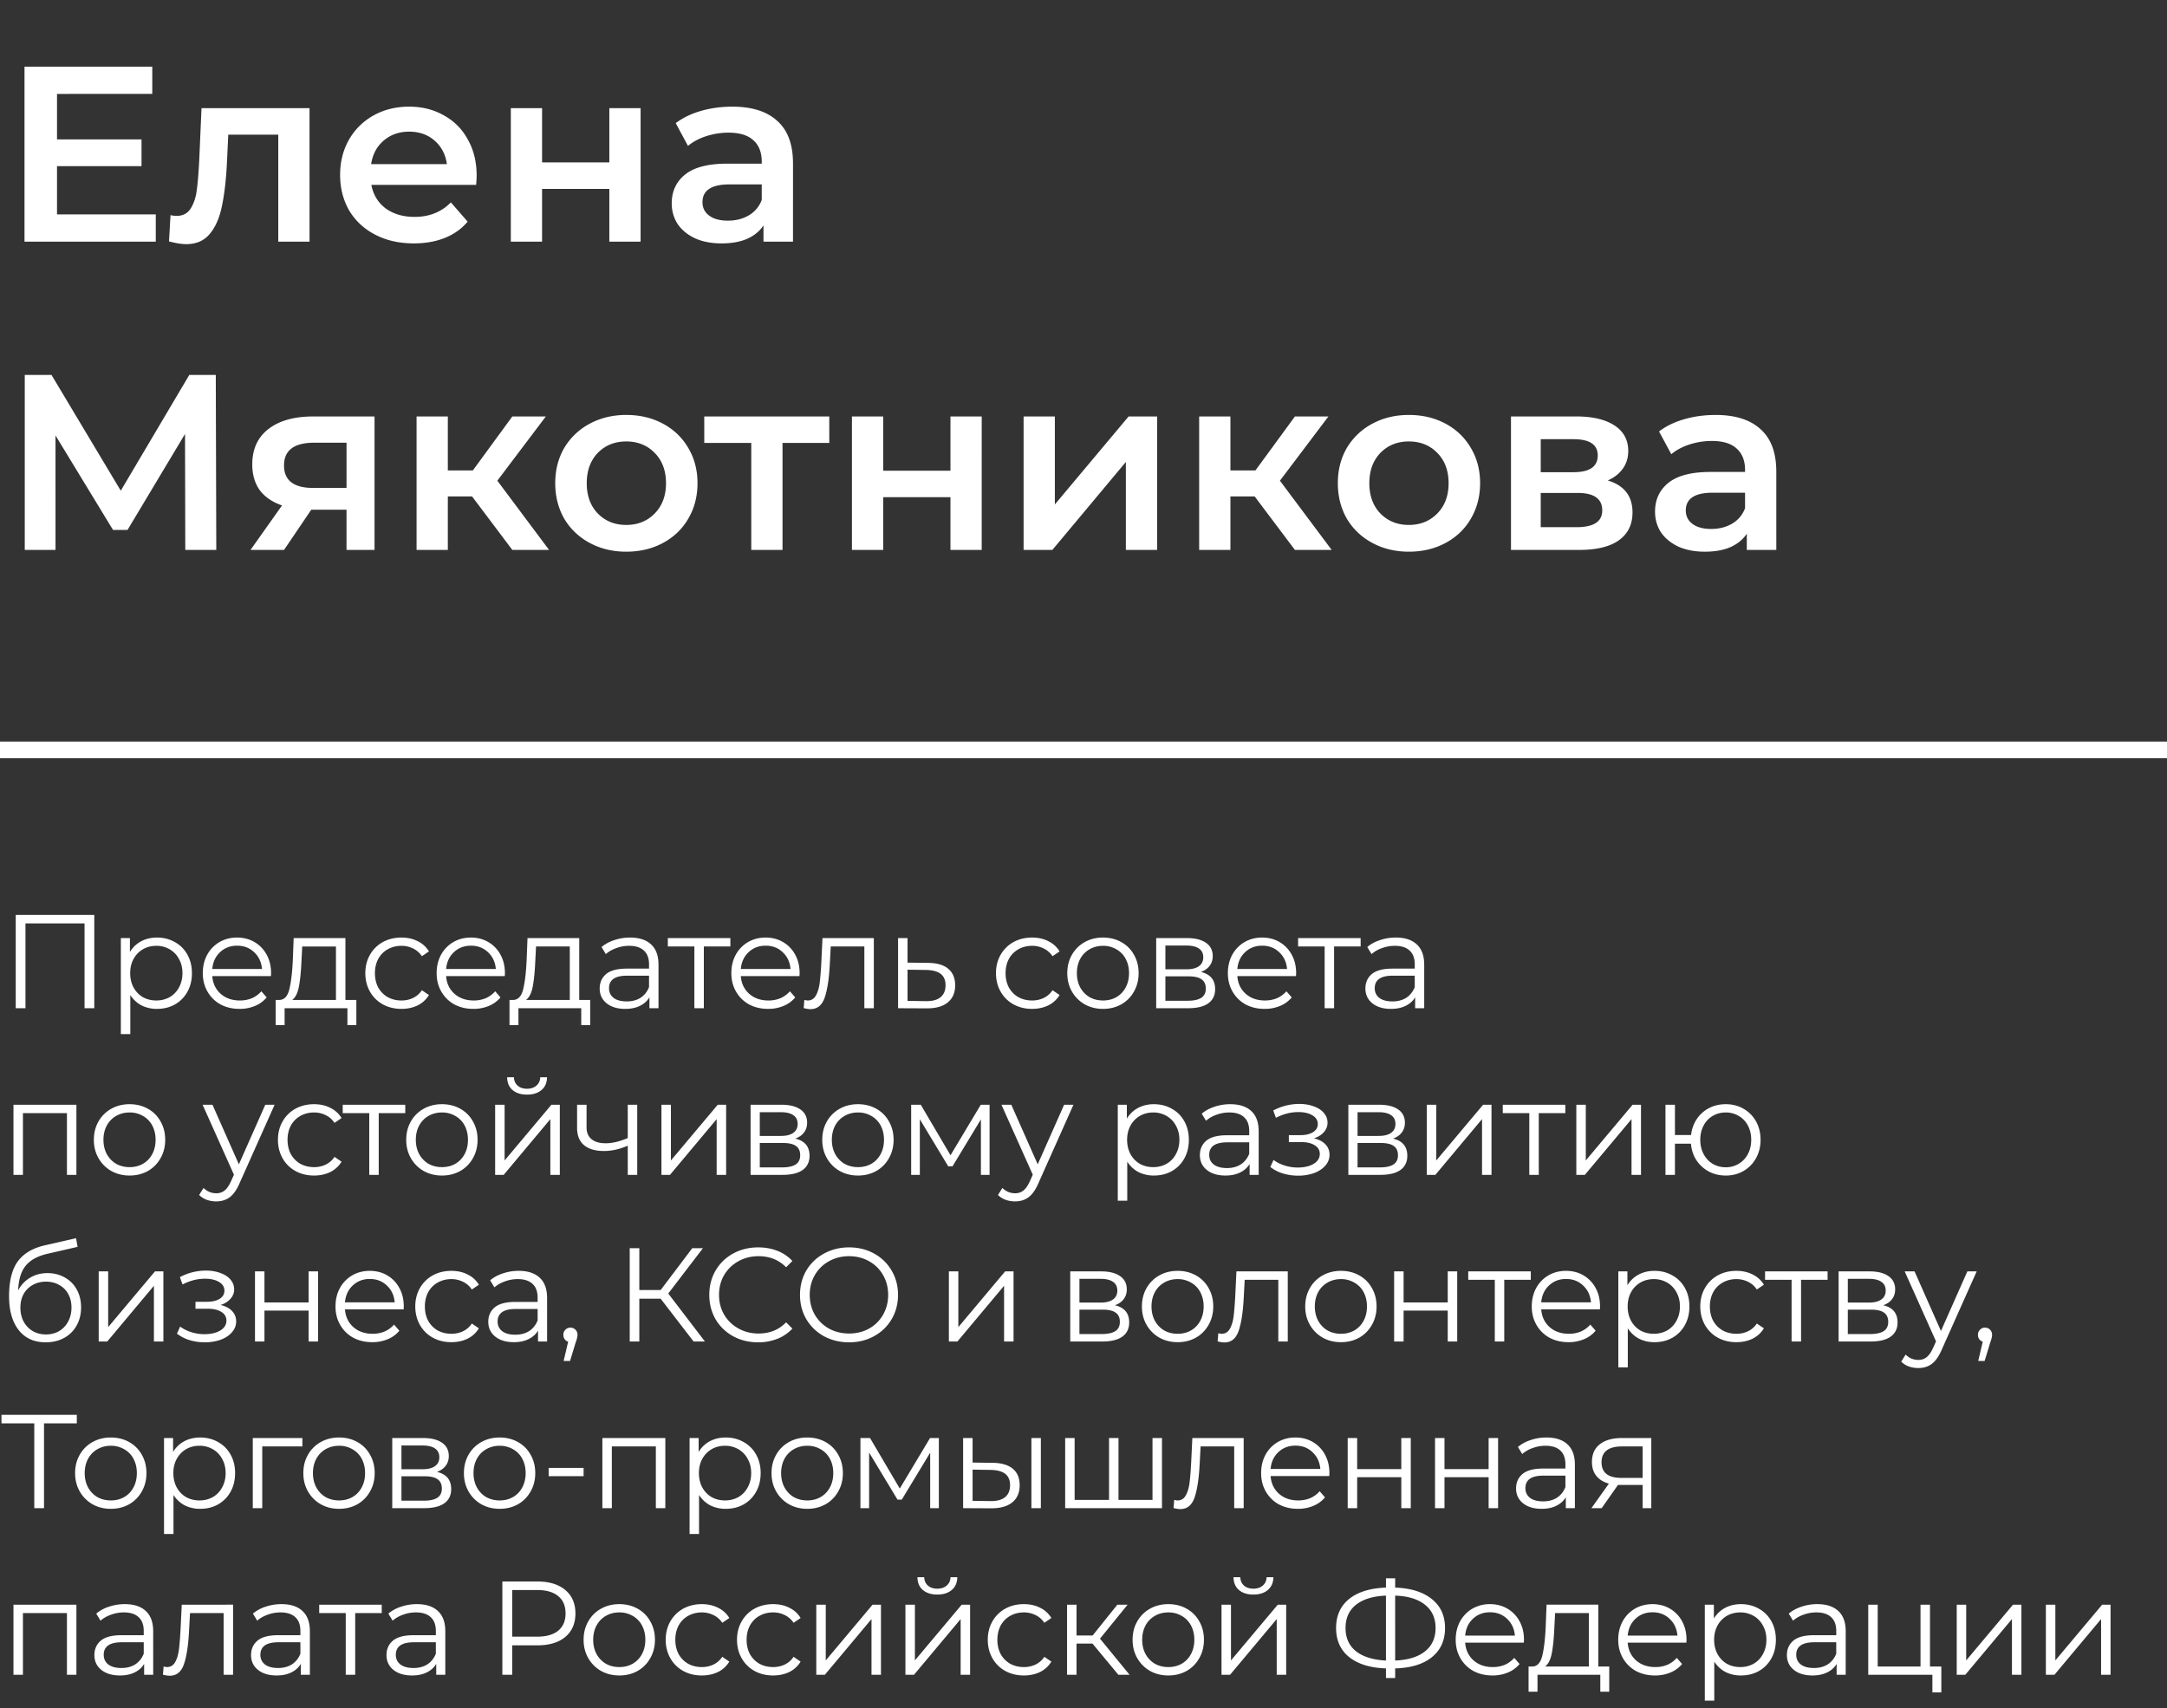 <?xml version="1.0" encoding="UTF-8"?> <svg xmlns="http://www.w3.org/2000/svg" width="260" height="205" fill="none"><rect width="100%" height="100%" fill="#333333" stroke="none"/><path fill="#fff" d="M18.69 25.73V29H2.94V8h15.33v3.27H6.84v5.46h10.14v3.21H6.84v5.79zm18.448-12.75V29h-3.75V16.16h-6l-.15 3.18q-.15 3.18-.6 5.34-.42 2.13-1.47 3.39-1.02 1.23-2.82 1.23-.84 0-2.07-.33l.18-3.15q.42.09.72.09 1.14 0 1.71-.9.57-.93.72-2.19.18-1.29.3-3.66l.27-6.18zm20.05 8.1q0 .39-.06 1.11h-12.57q.33 1.77 1.71 2.82 1.41 1.02 3.48 1.02 2.64 0 4.35-1.74l2.01 2.31q-1.08 1.29-2.73 1.95t-3.72.66q-2.64 0-4.65-1.05t-3.12-2.91q-1.08-1.89-1.08-4.26 0-2.34 1.05-4.2a7.63 7.63 0 0 1 2.97-2.94q1.89-1.05 4.26-1.05 2.34 0 4.17 1.05 1.86 1.02 2.88 2.91 1.05 1.86 1.05 4.32m-8.1-5.28q-1.8 0-3.06 1.08-1.23 1.05-1.5 2.82h9.09q-.24-1.74-1.47-2.82t-3.06-1.08m12.201-2.82h3.75v6.51h8.07v-6.51h3.75V29h-3.75v-6.33h-8.07V29h-3.75zm26.566-.18q3.54 0 5.4 1.71 1.89 1.68 1.89 5.1V29h-3.54v-1.95q-.69 1.05-1.98 1.62-1.26.54-3.06.54t-3.15-.6q-1.35-.63-2.1-1.71-.72-1.11-.72-2.49 0-2.16 1.59-3.45 1.62-1.32 5.07-1.32h4.14v-.24q0-1.68-1.02-2.58-.99-.9-2.97-.9-1.35 0-2.67.42-1.29.42-2.19 1.17l-1.47-2.73q1.26-.96 3.03-1.47t3.75-.51m-.51 13.68q1.41 0 2.49-.63 1.11-.66 1.56-1.86v-1.86h-3.87q-3.24 0-3.24 2.13 0 1.02.81 1.62t2.25.6M22.23 66l-.03-13.92-6.9 11.52h-1.74l-6.9-11.34V66H2.97V45h3.21l8.31 13.89L22.71 45h3.18l.06 21zm22.707-16.02V66h-3.36v-4.83h-4.23L34.077 66h-4.02l3.78-5.34q-1.74-.6-2.67-1.83-.9-1.26-.9-3.09 0-2.76 1.95-4.26t5.37-1.5zm-7.23 3.15q-3.63 0-3.63 2.73 0 2.7 3.51 2.7h3.99v-5.43zm18.934 6.45h-2.91V66h-3.75V49.98h3.75v6.48h3l4.74-6.48h4.02l-5.82 7.71L65.88 66h-4.41zm18.497 6.63q-2.43 0-4.38-1.05t-3.06-2.91q-1.08-1.89-1.08-4.26t1.08-4.23a7.8 7.8 0 0 1 3.06-2.91q1.95-1.05 4.38-1.05 2.46 0 4.41 1.05t3.03 2.91q1.11 1.86 1.11 4.23t-1.11 4.26q-1.08 1.86-3.03 2.91t-4.41 1.05m0-3.21q2.07 0 3.42-1.38t1.35-3.63-1.35-3.63-3.42-1.38-3.42 1.38q-1.32 1.38-1.32 3.63t1.32 3.63q1.35 1.38 3.42 1.38m24.36-9.84h-5.61V66h-3.75V53.16h-5.64v-3.18h15zm2.719-3.18h3.75v6.51h8.07v-6.51h3.75V66h-3.75v-6.33h-8.07V66h-3.75zm20.596 0h3.75v10.56l8.85-10.56h3.42V66h-3.75V55.44L126.263 66h-3.45zm27.724 9.6h-2.91V66h-3.75V49.98h3.75v6.48h3l4.74-6.48h4.02l-5.82 7.71 6.21 8.31h-4.41zm18.498 6.63q-2.43 0-4.38-1.05t-3.06-2.91q-1.08-1.89-1.08-4.26t1.08-4.23a7.8 7.8 0 0 1 3.06-2.91q1.95-1.05 4.38-1.05 2.46 0 4.41 1.05t3.03 2.91q1.11 1.86 1.11 4.23t-1.11 4.26q-1.08 1.86-3.03 2.91t-4.41 1.05m0-3.21q2.07 0 3.42-1.38t1.35-3.63-1.35-3.63-3.42-1.38-3.42 1.38q-1.32 1.38-1.32 3.63t1.32 3.63q1.35 1.38 3.42 1.38m23.865-5.34q2.97.9 2.97 3.84 0 2.16-1.62 3.33t-4.8 1.17h-8.16V49.98h7.83q2.94 0 4.59 1.08t1.65 3.06q0 1.23-.66 2.13-.63.9-1.8 1.41m-8.04-.99h3.93q2.91 0 2.91-2.01 0-1.95-2.91-1.95h-3.93zm4.29 6.6q3.09 0 3.09-2.01 0-1.05-.72-1.56-.72-.54-2.25-.54h-4.41v4.11zm16.684-13.47q3.54 0 5.4 1.71 1.89 1.68 1.89 5.1V66h-3.54v-1.95q-.69 1.05-1.98 1.62-1.26.54-3.06.54t-3.15-.6q-1.35-.63-2.1-1.71-.72-1.11-.72-2.49 0-2.16 1.59-3.45 1.62-1.32 5.07-1.32h4.14v-.24q0-1.68-1.02-2.58-.99-.9-2.97-.9-1.35 0-2.67.42-1.29.42-2.19 1.17l-1.47-2.73q1.26-.96 3.03-1.47t3.75-.51m-.51 13.68q1.41 0 2.49-.63 1.11-.66 1.56-1.86v-1.86h-3.87q-3.24 0-3.24 2.13 0 1.02.81 1.62t2.25.6"></path><path stroke="#fff" stroke-width="2" d="M0 90h260"></path><path fill="#fff" d="M11.312 109.8V121h-1.168v-10.176H3.056V121H1.888v-11.2zm7.523 2.72q1.185 0 2.144.544.96.528 1.504 1.504t.544 2.224q0 1.264-.544 2.24a3.9 3.9 0 0 1-1.504 1.52q-.944.528-2.144.528a4.1 4.1 0 0 1-1.856-.416 3.6 3.6 0 0 1-1.344-1.248v4.688H14.5v-11.52h1.088v1.664q.512-.832 1.344-1.28.848-.448 1.904-.448m-.08 7.552q.88 0 1.6-.4.72-.416 1.12-1.168.416-.752.416-1.712t-.416-1.696a2.9 2.9 0 0 0-1.12-1.168 3.14 3.14 0 0 0-1.6-.416q-.896 0-1.616.416-.704.416-1.12 1.168-.4.736-.4 1.696t.4 1.712q.416.752 1.12 1.168.72.4 1.616.4m13.753-2.928h-7.04q.096 1.312 1.008 2.128.912.8 2.304.8a3.7 3.7 0 0 0 1.44-.272 3.2 3.2 0 0 0 1.136-.832l.64.736a3.6 3.6 0 0 1-1.408 1.024 4.7 4.7 0 0 1-1.84.352q-1.296 0-2.304-.544A4.05 4.05 0 0 1 24.892 119q-.56-.976-.56-2.208t.528-2.208a3.96 3.96 0 0 1 1.472-1.52q.944-.544 2.112-.544t2.096.544a3.84 3.84 0 0 1 1.456 1.52q.528.96.528 2.208zm-4.064-3.648q-1.215 0-2.048.784-.816.768-.928 2.016h5.968q-.113-1.248-.944-2.016-.816-.784-2.048-.784m14.31 6.512v3.024h-1.071V121h-7.536v2.032h-1.072v-3.024h.48q.847-.048 1.152-1.248.303-1.2.416-3.36l.112-2.816h6.208v7.424zm-6.591-4.544q-.08 1.792-.304 2.96-.224 1.152-.8 1.584h5.248v-6.416h-4.048zm12.006 5.616q-1.249 0-2.24-.544a3.97 3.97 0 0 1-1.537-1.52q-.56-.992-.56-2.224t.56-2.208a3.97 3.97 0 0 1 1.536-1.52q.993-.544 2.24-.544 1.089 0 1.937.432.864.416 1.36 1.232l-.849.576a2.6 2.6 0 0 0-1.056-.928 3.1 3.1 0 0 0-1.392-.32q-.912 0-1.648.416-.72.4-1.136 1.152-.4.752-.4 1.712 0 .977.4 1.728.417.737 1.136 1.152.736.4 1.648.4.753 0 1.392-.304a2.6 2.6 0 0 0 1.056-.928l.849.576a3.27 3.27 0 0 1-1.36 1.248q-.864.416-1.936.416m12.395-3.936h-7.04q.095 1.312 1.008 2.128.912.8 2.304.8a3.7 3.7 0 0 0 1.44-.272 3.2 3.2 0 0 0 1.135-.832l.64.736a3.6 3.6 0 0 1-1.407 1.024 4.7 4.7 0 0 1-1.84.352q-1.297 0-2.305-.544A4.05 4.05 0 0 1 52.948 119q-.56-.976-.56-2.208t.529-2.208a3.96 3.96 0 0 1 1.472-1.52q.944-.544 2.111-.544 1.17 0 2.096.544a3.84 3.84 0 0 1 1.456 1.52q.528.96.529 2.208zm-4.065-3.648q-1.216 0-2.047.784-.816.768-.928 2.016h5.968q-.113-1.248-.944-2.016-.816-.784-2.049-.784m14.311 6.512v3.024h-1.072V121h-7.536v2.032H61.13v-3.024h.48q.849-.048 1.152-1.248.305-1.2.416-3.36l.112-2.816h6.208v7.424zm-6.592-4.544q-.08 1.792-.304 2.96-.224 1.152-.8 1.584h5.248v-6.416h-4.048zM75.6 112.52q1.649 0 2.528.832.88.816.88 2.432V121H77.92v-1.312q-.384.656-1.136 1.024-.735.368-1.76.368-1.408 0-2.24-.672t-.832-1.776q0-1.073.768-1.728.785-.656 2.48-.656h2.672v-.512q0-1.088-.608-1.648-.608-.576-1.776-.576-.8 0-1.536.272-.736.257-1.264.72l-.512-.848q.64-.544 1.536-.832a5.8 5.8 0 0 1 1.888-.304m-.4 7.664q.96 0 1.648-.432.688-.448 1.024-1.28v-1.376h-2.64q-2.16 0-2.16 1.504 0 .736.56 1.168.56.416 1.568.416m12.432-6.592h-3.184V121h-1.136v-7.408h-3.184v-1.008h7.504zm8.292 3.552h-7.04q.096 1.312 1.008 2.128.912.8 2.304.8a3.7 3.7 0 0 0 1.44-.272 3.2 3.2 0 0 0 1.136-.832l.64.736a3.6 3.6 0 0 1-1.408 1.024 4.7 4.7 0 0 1-1.84.352q-1.296 0-2.304-.544A4.05 4.05 0 0 1 88.308 119q-.56-.976-.56-2.208t.528-2.208a3.96 3.96 0 0 1 1.472-1.52q.945-.544 2.112-.544 1.169 0 2.096.544a3.84 3.84 0 0 1 1.456 1.52q.528.96.528 2.208zm-4.064-3.648q-1.215 0-2.048.784-.816.768-.928 2.016h5.968q-.113-1.248-.944-2.016-.816-.784-2.048-.784m12.983-.912V121h-1.136v-7.408h-4.032l-.112 2.08q-.128 2.624-.608 4.032t-1.712 1.408q-.336 0-.816-.128l.08-.976q.288.064.4.064.656 0 .992-.608t.448-1.504.192-2.368l.144-3.008zm6.525 2.976q1.584.016 2.4.704.832.688.832 1.984 0 1.344-.896 2.064-.88.72-2.56.704l-3.392-.016v-8.416h1.136v2.944zm-.288 4.592q1.169.016 1.76-.464.609-.496.608-1.44 0-.928-.592-1.376-.591-.448-1.776-.464l-2.192-.032v3.744zm12.755.928q-1.247 0-2.24-.544a4 4 0 0 1-1.536-1.52q-.56-.992-.56-2.224t.56-2.208a4 4 0 0 1 1.536-1.52q.993-.544 2.24-.544 1.089 0 1.936.432a3.16 3.16 0 0 1 1.36 1.232l-.848.576a2.6 2.6 0 0 0-1.056-.928 3.1 3.1 0 0 0-1.392-.32q-.912 0-1.648.416a2.9 2.9 0 0 0-1.136 1.152q-.4.752-.4 1.712 0 .977.4 1.728.417.737 1.136 1.152.736.4 1.648.4.753 0 1.392-.304a2.6 2.6 0 0 0 1.056-.928l.848.576q-.495.816-1.36 1.248-.864.416-1.936.416m8.507 0q-1.215 0-2.192-.544a4.1 4.1 0 0 1-1.536-1.536q-.56-.976-.56-2.208t.56-2.208a4 4 0 0 1 1.536-1.52q.977-.544 2.192-.544 1.217 0 2.192.544a3.85 3.85 0 0 1 1.52 1.52q.56.976.56 2.208t-.56 2.208a3.96 3.96 0 0 1-1.52 1.536q-.975.544-2.192.544m0-1.008q.897 0 1.6-.4.72-.416 1.12-1.168t.4-1.712-.4-1.712a2.8 2.8 0 0 0-1.12-1.152 3.1 3.1 0 0 0-1.6-.416q-.896 0-1.616.416a2.9 2.9 0 0 0-1.12 1.152q-.4.752-.4 1.712t.4 1.712q.417.752 1.12 1.168.72.4 1.616.4m11.74-3.424q1.712.4 1.712 2.064 0 1.104-.816 1.696t-2.432.592h-3.824v-8.416h3.712q1.44 0 2.256.56t.816 1.6q0 .688-.384 1.184-.368.48-1.04.72m-4.256-.32h2.528q.977 0 1.488-.368.528-.368.528-1.072 0-.703-.528-1.056-.511-.352-1.488-.352h-2.528zm2.672 3.776q1.089 0 1.632-.352.544-.353.544-1.104t-.496-1.104q-.495-.368-1.568-.368h-2.784v2.928zm12.999-2.96h-7.04q.096 1.312 1.008 2.128.912.8 2.304.8.783 0 1.44-.272a3.2 3.2 0 0 0 1.136-.832l.64.736a3.6 3.6 0 0 1-1.408 1.024 4.7 4.7 0 0 1-1.84.352q-1.296 0-2.304-.544a4.04 4.04 0 0 1-1.552-1.536q-.56-.976-.56-2.208t.528-2.208a3.95 3.95 0 0 1 1.472-1.52q.944-.544 2.112-.544 1.167 0 2.096.544a3.85 3.85 0 0 1 1.456 1.52q.528.96.528 2.208zm-4.064-3.648q-1.217 0-2.048.784-.817.768-.928 2.016h5.968q-.113-1.248-.944-2.016-.816-.784-2.048-.784m11.819.096h-3.184V121h-1.136v-7.408h-3.184v-1.008h7.504zm4.219-1.072q1.647 0 2.528.832.88.816.88 2.432V121h-1.088v-1.312q-.384.656-1.136 1.024-.737.368-1.76.368-1.409 0-2.24-.672t-.832-1.776q0-1.073.768-1.728.783-.656 2.48-.656h2.672v-.512q0-1.088-.608-1.648-.609-.576-1.776-.576-.801 0-1.536.272a3.8 3.8 0 0 0-1.264.72l-.512-.848q.639-.544 1.536-.832a5.8 5.8 0 0 1 1.888-.304m-.4 7.664q.96 0 1.648-.432.688-.448 1.024-1.28v-1.376h-2.64q-2.16 0-2.16 1.504 0 .736.56 1.168.56.416 1.568.416m-157.903 12.4V141H8.032v-7.408h-5.28V141H1.616v-8.416zm6.381 8.496q-1.215 0-2.192-.544A4.1 4.1 0 0 1 11.821 139q-.56-.976-.56-2.208t.56-2.208a3.97 3.97 0 0 1 1.536-1.52q.976-.544 2.192-.544t2.192.544 1.52 1.52q.56.976.56 2.208t-.56 2.208a3.97 3.97 0 0 1-1.52 1.536q-.975.544-2.192.544m0-1.008q.896 0 1.6-.4.72-.416 1.12-1.168t.4-1.712-.4-1.712a2.8 2.8 0 0 0-1.12-1.152 3.1 3.1 0 0 0-1.6-.416q-.896 0-1.616.416-.704.4-1.12 1.152-.4.752-.4 1.712t.4 1.712q.416.752 1.12 1.168.72.4 1.616.4m17.4-7.488-4.208 9.424q-.512 1.183-1.184 1.68t-1.616.496a3.3 3.3 0 0 1-1.136-.192 2.5 2.5 0 0 1-.912-.576l.528-.848q.639.64 1.536.64.576 0 .976-.32.416-.32.768-1.088l.368-.816-3.76-8.4h1.184l3.168 7.152 3.168-7.152zm4.735 8.496q-1.248 0-2.24-.544a3.97 3.97 0 0 1-1.536-1.52q-.56-.992-.56-2.224t.56-2.208a3.97 3.97 0 0 1 1.536-1.52q.992-.544 2.24-.544 1.088 0 1.936.432.864.416 1.36 1.232l-.848.576a2.6 2.6 0 0 0-1.056-.928 3.1 3.1 0 0 0-1.392-.32q-.912 0-1.648.416-.72.4-1.136 1.152-.4.752-.4 1.712 0 .977.4 1.728.416.737 1.136 1.152.736.4 1.648.4.753 0 1.392-.304a2.6 2.6 0 0 0 1.056-.928l.848.576a3.27 3.27 0 0 1-1.36 1.248q-.864.416-1.936.416m10.94-7.488H45.44V141h-1.136v-7.408H41.12v-1.008h7.504zm4.403 7.488q-1.215 0-2.192-.544A4.1 4.1 0 0 1 49.3 139q-.56-.976-.56-2.208t.56-2.208a3.97 3.97 0 0 1 1.536-1.52q.977-.544 2.192-.544 1.217 0 2.192.544.977.544 1.52 1.52.56.976.56 2.208T56.74 139a3.97 3.97 0 0 1-1.52 1.536q-.975.544-2.192.544m0-1.008q.897 0 1.6-.4.72-.416 1.12-1.168t.4-1.712-.4-1.712a2.8 2.8 0 0 0-1.12-1.152 3.1 3.1 0 0 0-1.6-.416q-.896 0-1.616.416-.703.4-1.12 1.152-.4.752-.4 1.712t.4 1.712q.417.752 1.12 1.168.72.4 1.616.4m6.38-7.488h1.136v6.688l5.616-6.688h1.008V141h-1.136v-6.688l-5.6 6.688h-1.024zm3.824-1.216q-1.088 0-1.728-.544t-.656-1.536h.816q.016.624.448 1.008.432.368 1.12.368t1.12-.368q.449-.384.464-1.008h.816q-.015.992-.672 1.536-.639.544-1.728.544m13.224 1.216V141h-1.136v-3.504q-1.455.64-2.864.64-1.52 0-2.368-.688-.849-.704-.848-2.096v-2.768h1.136v2.704q0 .943.608 1.44.608.48 1.68.48 1.185 0 2.656-.624v-4zm2.906 0h1.136v6.688l5.616-6.688h1.008V141h-1.136v-6.688l-5.6 6.688h-1.024zm16.056 4.064q1.712.4 1.712 2.064 0 1.104-.816 1.696T93.88 141h-3.824v-8.416h3.712q1.44 0 2.256.56t.816 1.6q0 .688-.384 1.184-.368.48-1.04.72m-4.256-.32h2.528q.975 0 1.488-.368.528-.368.528-1.072 0-.703-.528-1.056-.513-.352-1.488-.352H91.16zm2.672 3.776q1.087 0 1.632-.352.543-.353.544-1.104 0-.751-.496-1.104-.497-.368-1.568-.368H91.16v2.928zm9.11.976q-1.216 0-2.192-.544A4.1 4.1 0 0 1 99.215 139q-.56-.976-.56-2.208t.56-2.208a3.97 3.97 0 0 1 1.536-1.52q.976-.544 2.192-.544t2.192.544a3.86 3.86 0 0 1 1.52 1.52q.56.976.56 2.208t-.56 2.208a3.96 3.96 0 0 1-1.52 1.536q-.976.544-2.192.544m0-1.008q.896 0 1.6-.4.72-.416 1.12-1.168t.4-1.712-.4-1.712a2.8 2.8 0 0 0-1.12-1.152 3.1 3.1 0 0 0-1.6-.416q-.896 0-1.616.416a2.9 2.9 0 0 0-1.12 1.152q-.4.752-.4 1.712t.4 1.712q.416.752 1.12 1.168.72.4 1.616.4m15.788-7.488V141h-1.04v-6.656l-3.408 5.632h-.512l-3.408-5.648V141h-1.04v-8.416h1.152l3.568 6.064 3.632-6.064zm10.064 0-4.208 9.424q-.512 1.183-1.184 1.68t-1.616.496a3.3 3.3 0 0 1-1.136-.192 2.5 2.5 0 0 1-.912-.576l.528-.848q.64.64 1.536.64.576 0 .976-.32.417-.32.768-1.088l.368-.816-3.76-8.4h1.184l3.168 7.152 3.168-7.152zm9.654-.064q1.184 0 2.144.544.96.528 1.504 1.504t.544 2.224q0 1.264-.544 2.24a3.9 3.9 0 0 1-1.504 1.52q-.944.528-2.144.528a4.1 4.1 0 0 1-1.856-.416 3.6 3.6 0 0 1-1.344-1.248v4.688h-1.136v-11.52h1.088v1.664a3.5 3.5 0 0 1 1.344-1.28q.848-.448 1.904-.448m-.08 7.552q.88 0 1.6-.4.72-.416 1.12-1.168.416-.752.416-1.712t-.416-1.696a2.9 2.9 0 0 0-1.12-1.168 3.14 3.14 0 0 0-1.6-.416q-.896 0-1.616.416a3.03 3.03 0 0 0-1.12 1.168q-.4.736-.4 1.696t.4 1.712q.416.752 1.12 1.168.72.4 1.616.4m9.242-7.552q1.647 0 2.528.832.88.816.88 2.432V141h-1.088v-1.312q-.384.656-1.136 1.024-.737.368-1.76.368-1.409 0-2.24-.672t-.832-1.776q0-1.072.768-1.728.783-.656 2.48-.656h2.672v-.512q0-1.088-.608-1.648-.609-.576-1.776-.576-.801 0-1.536.272a3.8 3.8 0 0 0-1.264.72l-.512-.848q.639-.544 1.536-.832a5.8 5.8 0 0 1 1.888-.304m-.4 7.664q.96 0 1.648-.432.688-.448 1.024-1.28v-1.376h-2.64q-2.16 0-2.16 1.504 0 .736.56 1.168.56.416 1.568.416m10.436-3.568q.896.209 1.376.72.496.512.496 1.248t-.512 1.312q-.496.576-1.36.896a5.7 5.7 0 0 1-1.904.304 6.4 6.4 0 0 1-1.792-.256 4.7 4.7 0 0 1-1.536-.784l.384-.848q.576.432 1.344.672t1.552.24q1.168 0 1.904-.432.752-.449.752-1.2 0-.672-.608-1.04-.608-.384-1.664-.384h-1.44v-.832h1.376q.944 0 1.52-.352.576-.368.576-.976 0-.672-.656-1.056-.64-.384-1.68-.384-1.36 0-2.688.688l-.32-.88a6.67 6.67 0 0 1 3.12-.784q.96 0 1.728.288.784.272 1.216.784.448.512.448 1.184 0 .64-.448 1.136-.432.496-1.184.736m9.491.032q1.712.4 1.712 2.064 0 1.104-.816 1.696t-2.432.592h-3.824v-8.416h3.712q1.44 0 2.256.56t.816 1.6q0 .688-.384 1.184-.368.48-1.04.72m-4.256-.32h2.528q.976 0 1.488-.368.528-.368.528-1.072 0-.703-.528-1.056-.512-.352-1.488-.352h-2.528zm2.672 3.776q1.088 0 1.632-.352.544-.353.544-1.104t-.496-1.104q-.496-.368-1.568-.368h-2.784v2.928zm5.638-7.52h1.136v6.688l5.616-6.688h1.008V141h-1.136v-6.688l-5.6 6.688h-1.024zm16.616 1.008h-3.184V141h-1.136v-7.408h-3.184v-1.008h7.504zm1.322-1.008h1.136v6.688l5.616-6.688h1.008V141h-1.136v-6.688l-5.6 6.688h-1.024zm17.928-.064q1.184 0 2.128.544a3.9 3.9 0 0 1 1.504 1.52q.544.976.544 2.208T210.69 139a4 4 0 0 1-1.504 1.536q-.944.544-2.128.544-1.12 0-2.032-.48a4.14 4.14 0 0 1-1.488-1.36q-.56-.864-.656-1.984h-1.92V141h-1.136v-8.416h1.136v3.632h1.936a4.3 4.3 0 0 1 .688-1.92 3.96 3.96 0 0 1 1.472-1.312q.896-.464 2-.464m0 7.568a2.94 2.94 0 0 0 2.656-1.584q.4-.752.4-1.712t-.4-1.712a2.8 2.8 0 0 0-1.104-1.152 2.94 2.94 0 0 0-1.552-.416q-.864 0-1.568.416a2.84 2.84 0 0 0-1.088 1.152q-.4.752-.4 1.712t.4 1.712 1.088 1.168q.704.416 1.568.416M5.696 152.792q1.168 0 2.08.528a3.57 3.57 0 0 1 1.44 1.456q.512.928.512 2.128 0 1.232-.544 2.192a3.73 3.73 0 0 1-1.488 1.472q-.96.528-2.208.528-2.096 0-3.248-1.472t-1.152-4.064q0-2.704 1.024-4.144 1.04-1.44 3.232-1.952l3.776-.864.192 1.04-3.552.816q-1.807.4-2.656 1.424-.848 1.008-.928 2.992a3.77 3.77 0 0 1 1.424-1.52q.912-.56 2.096-.56m-.176 7.36q.88 0 1.568-.4.704-.416 1.088-1.152.4-.736.4-1.664 0-.929-.384-1.632a2.67 2.67 0 0 0-1.088-1.088q-.688-.4-1.584-.4-.895 0-1.6.4a2.8 2.8 0 0 0-1.088 1.088q-.384.703-.384 1.632t.384 1.664q.4.737 1.104 1.152.704.4 1.584.4m6.323-7.568h1.136v6.688l5.616-6.688h1.008V161h-1.136v-6.688l-5.6 6.688h-1.024zm14.62 4.032q.896.209 1.376.72.495.512.496 1.248 0 .736-.512 1.312-.496.576-1.36.896a5.7 5.7 0 0 1-1.904.304 6.4 6.4 0 0 1-1.792-.256 4.8 4.8 0 0 1-1.536-.784l.384-.848q.576.432 1.344.672t1.552.24q1.167 0 1.904-.432.752-.449.752-1.2 0-.672-.608-1.04-.609-.384-1.664-.384h-1.44v-.832h1.376q.944 0 1.52-.352.576-.368.576-.976 0-.672-.656-1.056-.64-.384-1.68-.384-1.36 0-2.688.688l-.32-.88a6.66 6.66 0 0 1 3.12-.784q.96 0 1.728.288.784.272 1.216.784.447.512.448 1.184 0 .64-.448 1.136-.432.496-1.184.736m4.13-4.032h1.137v3.728h5.296v-3.728h1.135V161h-1.136v-3.712H31.73V161h-1.137zm17.837 4.56h-7.04q.096 1.312 1.008 2.128.912.8 2.304.8a3.7 3.7 0 0 0 1.44-.272 3.2 3.2 0 0 0 1.136-.832l.64.736a3.6 3.6 0 0 1-1.408 1.024 4.7 4.7 0 0 1-1.84.352q-1.296 0-2.304-.544A4.05 4.05 0 0 1 40.814 159q-.56-.976-.56-2.208t.528-2.208a3.96 3.96 0 0 1 1.472-1.52q.945-.544 2.112-.544 1.169 0 2.096.544a3.84 3.84 0 0 1 1.456 1.52q.528.96.528 2.208zm-4.064-3.648q-1.215 0-2.048.784-.816.768-.928 2.016h5.968q-.111-1.248-.944-2.016-.816-.784-2.048-.784m9.795 7.584q-1.248 0-2.24-.544a3.97 3.97 0 0 1-1.536-1.52q-.56-.992-.56-2.224t.56-2.208a3.97 3.97 0 0 1 1.536-1.52q.992-.544 2.24-.544 1.087 0 1.936.432.864.416 1.36 1.232l-.848.576a2.6 2.6 0 0 0-1.056-.928 3.1 3.1 0 0 0-1.392-.32q-.912 0-1.648.416-.72.4-1.136 1.152-.4.752-.4 1.712 0 .977.4 1.728.416.737 1.136 1.152.736.4 1.648.4.752 0 1.392-.304a2.6 2.6 0 0 0 1.056-.928l.848.576a3.27 3.27 0 0 1-1.36 1.248q-.864.416-1.936.416m8.072-8.56q1.647 0 2.528.832.88.816.88 2.432V161h-1.088v-1.312q-.384.656-1.136 1.024-.737.368-1.76.368-1.409 0-2.24-.672t-.832-1.776q0-1.072.768-1.728.783-.656 2.48-.656h2.672v-.512q0-1.088-.608-1.648-.609-.576-1.776-.576-.801 0-1.536.272-.736.257-1.264.72l-.512-.848q.639-.544 1.536-.832a5.8 5.8 0 0 1 1.888-.304m-.4 7.664q.96 0 1.648-.432.688-.448 1.024-1.28v-1.376h-2.64q-2.16 0-2.16 1.504 0 .736.56 1.168.56.416 1.568.416m6.608-.848q.368 0 .608.256.24.24.24.608 0 .192-.064.416-.048.224-.16.512l-.672 2.208h-.768l.544-2.32a.8.8 0 0 1-.416-.288.9.9 0 0 1-.16-.528q0-.368.24-.608a.8.8 0 0 1 .608-.256m10.826-3.472h-2.56V161h-1.152v-11.2h1.152v5.024h2.56l3.792-5.024h1.28l-4.16 5.44 4.4 5.76h-1.36zm11.692 5.232q-1.664 0-3.008-.736a5.5 5.5 0 0 1-2.096-2.032q-.752-1.312-.752-2.928t.752-2.912a5.4 5.4 0 0 1 2.112-2.048q1.344-.736 3.008-.736 1.248 0 2.304.416a4.8 4.8 0 0 1 1.792 1.216l-.752.752q-1.313-1.328-3.312-1.328-1.327 0-2.416.608a4.5 4.5 0 0 0-1.712 1.664q-.608 1.056-.608 2.368t.608 2.368a4.5 4.5 0 0 0 1.712 1.664q1.087.608 2.416.608 2.016 0 3.312-1.344l.752.752a4.9 4.9 0 0 1-1.808 1.232 6.2 6.2 0 0 1-2.304.416m10.915 0q-1.665 0-3.024-.736a5.56 5.56 0 0 1-2.112-2.048q-.752-1.296-.752-2.912t.752-2.912a5.45 5.45 0 0 1 2.112-2.032q1.359-.752 3.024-.752 1.663 0 2.992.736a5.4 5.4 0 0 1 2.112 2.048q.768 1.296.768 2.912t-.768 2.928a5.45 5.45 0 0 1-2.112 2.032q-1.329.736-2.992.736m0-1.056q1.328 0 2.4-.592a4.4 4.4 0 0 0 1.68-1.664 4.75 4.75 0 0 0 .608-2.384q0-1.312-.608-2.368a4.3 4.3 0 0 0-1.68-1.664q-1.072-.608-2.4-.608-1.329 0-2.416.608a4.4 4.4 0 0 0-1.696 1.664q-.609 1.056-.608 2.368 0 1.312.608 2.384a4.53 4.53 0 0 0 1.696 1.664q1.087.592 2.416.592m11.973-7.456h1.136v6.688l5.616-6.688h1.008V161h-1.136v-6.688l-5.6 6.688h-1.024zm19.923 4.064q1.712.4 1.712 2.064 0 1.104-.816 1.696t-2.432.592h-3.824v-8.416h3.712q1.44 0 2.256.56t.816 1.6q0 .688-.384 1.184-.368.48-1.04.72m-4.256-.32h2.528q.975 0 1.488-.368.528-.368.528-1.072 0-.703-.528-1.056-.513-.352-1.488-.352h-2.528zm2.672 3.776q1.088 0 1.632-.352.543-.353.544-1.104 0-.751-.496-1.104-.497-.368-1.568-.368h-2.784v2.928zm9.11.976q-1.216 0-2.192-.544a4.1 4.1 0 0 1-1.536-1.536q-.56-.976-.56-2.208t.56-2.208a3.96 3.96 0 0 1 1.536-1.52q.976-.544 2.192-.544t2.192.544a3.86 3.86 0 0 1 1.52 1.52q.56.976.56 2.208t-.56 2.208a3.96 3.96 0 0 1-1.52 1.536q-.976.544-2.192.544m0-1.008q.896 0 1.6-.4.72-.416 1.12-1.168t.4-1.712-.4-1.712a2.8 2.8 0 0 0-1.12-1.152 3.1 3.1 0 0 0-1.6-.416q-.896 0-1.616.416a2.9 2.9 0 0 0-1.12 1.152q-.4.752-.4 1.712t.4 1.712q.416.752 1.12 1.168.72.4 1.616.4m13.213-7.488V161h-1.136v-7.408h-4.032l-.112 2.08q-.128 2.624-.608 4.032t-1.712 1.408q-.336 0-.816-.128l.08-.976q.288.064.4.064.656 0 .992-.608t.448-1.504.192-2.368l.144-3.008zm6.382 8.496q-1.217 0-2.192-.544a4.1 4.1 0 0 1-1.536-1.536q-.56-.976-.56-2.208t.56-2.208a3.96 3.96 0 0 1 1.536-1.52q.975-.544 2.192-.544 1.215 0 2.192.544.975.544 1.52 1.52.56.976.56 2.208t-.56 2.208a3.97 3.97 0 0 1-1.52 1.536q-.977.544-2.192.544m0-1.008q.895 0 1.6-.4.72-.416 1.12-1.168t.4-1.712-.4-1.712a2.8 2.8 0 0 0-1.12-1.152 3.1 3.1 0 0 0-1.6-.416q-.897 0-1.616.416a2.9 2.9 0 0 0-1.12 1.152q-.4.752-.4 1.712t.4 1.712q.415.752 1.12 1.168.72.4 1.616.4m6.379-7.488h1.136v3.728h5.296v-3.728h1.136V161h-1.136v-3.712h-5.296V161h-1.136zm16.397 1.008h-3.184V161h-1.136v-7.408h-3.184v-1.008h7.504zm8.292 3.552h-7.04q.096 1.312 1.008 2.128.912.8 2.304.8.784 0 1.44-.272a3.2 3.2 0 0 0 1.136-.832l.64.736a3.6 3.6 0 0 1-1.408 1.024 4.7 4.7 0 0 1-1.84.352q-1.296 0-2.304-.544a4.05 4.05 0 0 1-1.552-1.536q-.56-.976-.56-2.208t.528-2.208a3.96 3.96 0 0 1 1.472-1.52q.943-.544 2.112-.544 1.168 0 2.096.544a3.84 3.84 0 0 1 1.456 1.52q.528.96.528 2.208zm-4.064-3.648q-1.216 0-2.048.784-.816.768-.928 2.016h5.968q-.112-1.248-.944-2.016-.816-.784-2.048-.784m10.611-.976q1.184 0 2.144.544.96.528 1.504 1.504t.544 2.224q0 1.264-.544 2.24a3.9 3.9 0 0 1-1.504 1.52q-.944.528-2.144.528a4.1 4.1 0 0 1-1.856-.416 3.6 3.6 0 0 1-1.344-1.248v4.688h-1.136v-11.52h1.088v1.664a3.5 3.5 0 0 1 1.344-1.28q.848-.448 1.904-.448m-.08 7.552q.88 0 1.6-.4.72-.416 1.12-1.168.416-.752.416-1.712t-.416-1.696a2.9 2.9 0 0 0-1.12-1.168 3.15 3.15 0 0 0-1.6-.416q-.897 0-1.616.416a3 3 0 0 0-1.12 1.168q-.4.736-.4 1.696t.4 1.712q.415.752 1.12 1.168.72.4 1.616.4m9.912 1.008q-1.247 0-2.24-.544a4 4 0 0 1-1.536-1.52q-.56-.992-.56-2.224t.56-2.208a4 4 0 0 1 1.536-1.52q.993-.544 2.24-.544 1.089 0 1.936.432a3.16 3.16 0 0 1 1.36 1.232l-.848.576a2.6 2.6 0 0 0-1.056-.928 3.1 3.1 0 0 0-1.392-.32q-.912 0-1.648.416a2.9 2.9 0 0 0-1.136 1.152q-.4.752-.4 1.712 0 .977.4 1.728.417.737 1.136 1.152.736.4 1.648.4.753 0 1.392-.304a2.6 2.6 0 0 0 1.056-.928l.848.576q-.496.816-1.36 1.248-.864.416-1.936.416m10.94-7.488h-3.184V161h-1.136v-7.408h-3.184v-1.008h7.504zm6.682 3.056q1.712.4 1.712 2.064 0 1.104-.816 1.696t-2.432.592H220.6v-8.416h3.712q1.44 0 2.256.56t.816 1.6q0 .688-.384 1.184-.368.48-1.04.72m-4.256-.32h2.528q.976 0 1.488-.368.528-.368.528-1.072 0-.703-.528-1.056-.512-.352-1.488-.352h-2.528zm2.672 3.776q1.089 0 1.632-.352.544-.353.544-1.104t-.496-1.104q-.495-.368-1.568-.368h-2.784v2.928zm12.791-7.52-4.208 9.424q-.512 1.183-1.184 1.68t-1.616.496q-.608 0-1.136-.192a2.5 2.5 0 0 1-.912-.576l.528-.848q.639.64 1.536.64.576 0 .976-.32.416-.32.768-1.088l.368-.816-3.76-8.4h1.184l3.168 7.152 3.168-7.152zm.999 6.752q.368 0 .608.256.24.24.24.608 0 .192-.064.416-.049.224-.16.512l-.672 2.208h-.768l.544-2.32a.8.8 0 0 1-.416-.288.88.88 0 0 1-.16-.528q0-.368.24-.608a.8.8 0 0 1 .608-.256M9.216 170.824H5.28V181H4.112v-10.176H.176V169.8h9.04zm4.083 10.256q-1.215 0-2.192-.544A4.1 4.1 0 0 1 9.571 179q-.56-.977-.56-2.208t.56-2.208a3.97 3.97 0 0 1 1.536-1.52q.976-.544 2.192-.544t2.192.544 1.52 1.52q.56.976.56 2.208 0 1.231-.56 2.208a3.97 3.97 0 0 1-1.52 1.536q-.975.544-2.192.544m0-1.008q.896 0 1.6-.4.72-.416 1.12-1.168t.4-1.712-.4-1.712a2.8 2.8 0 0 0-1.12-1.152 3.1 3.1 0 0 0-1.6-.416q-.896 0-1.616.416-.704.4-1.12 1.152-.4.752-.4 1.712t.4 1.712q.416.752 1.12 1.168.72.4 1.616.4m10.716-7.552q1.184 0 2.144.544.96.528 1.504 1.504t.544 2.224q0 1.264-.544 2.24a3.9 3.9 0 0 1-1.504 1.52q-.945.528-2.144.528a4.1 4.1 0 0 1-1.856-.416 3.6 3.6 0 0 1-1.344-1.248v4.688H19.68v-11.52h1.088v1.664q.512-.832 1.344-1.28.849-.448 1.904-.448m-.08 7.552q.88 0 1.6-.4.72-.416 1.12-1.168.416-.752.416-1.712t-.416-1.696a2.9 2.9 0 0 0-1.12-1.168 3.14 3.14 0 0 0-1.6-.416q-.896 0-1.616.416-.704.416-1.12 1.168-.4.736-.4 1.696t.4 1.712q.415.752 1.12 1.168.72.4 1.616.4m12.345-6.48h-4.816V181h-1.136v-8.416h5.952zm4.403 7.488q-1.215 0-2.192-.544A4.1 4.1 0 0 1 36.955 179q-.56-.977-.56-2.208t.56-2.208a3.97 3.97 0 0 1 1.536-1.52q.975-.544 2.192-.544 1.215 0 2.192.544.975.544 1.52 1.52.56.976.56 2.208 0 1.231-.56 2.208a3.96 3.96 0 0 1-1.52 1.536q-.975.544-2.192.544m0-1.008q.895 0 1.6-.4.72-.416 1.12-1.168t.4-1.712-.4-1.712a2.8 2.8 0 0 0-1.12-1.152 3.1 3.1 0 0 0-1.6-.416q-.896 0-1.616.416-.705.4-1.12 1.152-.4.752-.4 1.712t.4 1.712q.415.752 1.12 1.168.72.4 1.616.4m11.74-3.424q1.712.4 1.712 2.064 0 1.104-.816 1.696t-2.432.592h-3.824v-8.416h3.712q1.44 0 2.256.56t.816 1.6q0 .688-.384 1.184-.368.48-1.04.72m-4.256-.32h2.528q.976 0 1.488-.368.528-.368.528-1.072 0-.703-.528-1.056-.512-.352-1.488-.352h-2.528zm2.672 3.776q1.088 0 1.632-.352.544-.353.544-1.104t-.496-1.104q-.495-.368-1.568-.368h-2.784v2.928zm9.11.976q-1.215 0-2.192-.544A4.1 4.1 0 0 1 56.221 179q-.56-.977-.56-2.208t.56-2.208a3.97 3.97 0 0 1 1.536-1.52q.976-.544 2.192-.544t2.192.544 1.52 1.52q.56.976.56 2.208 0 1.231-.56 2.208a3.97 3.97 0 0 1-1.52 1.536q-.975.544-2.192.544m0-1.008q.896 0 1.6-.4.72-.416 1.12-1.168t.4-1.712-.4-1.712a2.8 2.8 0 0 0-1.12-1.152 3.1 3.1 0 0 0-1.6-.416q-.896 0-1.616.416-.704.4-1.12 1.152-.4.752-.4 1.712t.4 1.712q.416.752 1.12 1.168.72.4 1.616.4m5.88-3.904h4.192v.992H65.83zm13.998-3.584V181H78.69v-7.408h-5.28V181h-1.136v-8.416zm7.245-.064q1.185 0 2.144.544.96.528 1.504 1.504t.544 2.224q0 1.264-.544 2.24a3.9 3.9 0 0 1-1.504 1.52q-.945.528-2.144.528a4.1 4.1 0 0 1-1.856-.416 3.6 3.6 0 0 1-1.344-1.248v4.688h-1.136v-11.52h1.088v1.664q.512-.832 1.344-1.28.848-.448 1.904-.448m-.08 7.552q.88 0 1.6-.4.72-.416 1.12-1.168.416-.752.416-1.712t-.416-1.696a2.9 2.9 0 0 0-1.12-1.168 3.14 3.14 0 0 0-1.6-.416q-.896 0-1.616.416-.705.416-1.12 1.168-.4.736-.4 1.696t.4 1.712q.415.752 1.12 1.168.72.4 1.616.4m9.865 1.008q-1.216 0-2.192-.544A4.1 4.1 0 0 1 93.129 179q-.56-.977-.56-2.208t.56-2.208a3.97 3.97 0 0 1 1.536-1.52q.975-.544 2.192-.544 1.215 0 2.192.544.975.544 1.52 1.52.56.976.56 2.208 0 1.231-.56 2.208a3.97 3.97 0 0 1-1.52 1.536q-.976.544-2.192.544m0-1.008q.895 0 1.6-.4.72-.416 1.12-1.168t.4-1.712-.4-1.712a2.8 2.8 0 0 0-1.12-1.152 3.1 3.1 0 0 0-1.6-.416q-.896 0-1.616.416-.705.4-1.12 1.152-.4.752-.4 1.712t.4 1.712q.415.752 1.12 1.168.72.4 1.616.4m15.788-7.488V181h-1.04v-6.656l-3.408 5.632h-.512l-3.408-5.648V181h-1.04v-8.416h1.152l3.568 6.064 3.632-6.064zm6.448 2.976q1.584.016 2.416.704t.832 1.984q0 1.344-.896 2.064-.895.72-2.56.704l-3.328-.016v-8.416h1.136v2.944zm4.656-2.976h1.136V181h-1.136zm-4.928 7.568q1.169.016 1.76-.464.608-.496.608-1.44 0-.928-.592-1.376-.591-.448-1.776-.464l-2.128-.032v3.744zm20.595-7.568V181H127.8v-8.416h1.136v7.424h4.128v-7.424h1.136v7.424h4.08v-7.424zm9.803 0V181h-1.136v-7.408h-4.032l-.112 2.08q-.128 2.623-.608 4.032t-1.712 1.408q-.336 0-.816-.128l.08-.976q.288.064.4.064.656 0 .992-.608t.448-1.504q.113-.896.192-2.368l.144-3.008zm10.269 4.56h-7.04q.096 1.312 1.008 2.128.912.8 2.304.8.784 0 1.44-.272a3.2 3.2 0 0 0 1.136-.832l.64.736a3.6 3.6 0 0 1-1.408 1.024 4.7 4.7 0 0 1-1.84.352q-1.296 0-2.304-.544a4.05 4.05 0 0 1-1.552-1.536q-.56-.977-.56-2.208t.528-2.208a3.96 3.96 0 0 1 1.472-1.52 4.15 4.15 0 0 1 2.112-.544q1.169 0 2.096.544a3.84 3.84 0 0 1 1.456 1.52q.528.96.528 2.208zm-4.064-3.648q-1.215 0-2.048.784-.816.768-.928 2.016h5.968q-.111-1.248-.944-2.016-.815-.784-2.048-.784m6.275-.912h1.136v3.728h5.296v-3.728h1.136V181h-1.136v-3.712h-5.296V181h-1.136zm10.477 0h1.136v3.728h5.296v-3.728h1.136V181h-1.136v-3.712h-5.296V181h-1.136zm13.373-.064q1.648 0 2.528.832.88.816.88 2.432V181h-1.088v-1.312q-.384.656-1.136 1.024-.736.368-1.76.368-1.408 0-2.24-.672t-.832-1.776q0-1.072.768-1.728.784-.656 2.48-.656h2.672v-.512q0-1.088-.608-1.648-.608-.576-1.776-.576-.8 0-1.536.272a3.8 3.8 0 0 0-1.264.72l-.512-.848q.64-.544 1.536-.832a5.8 5.8 0 0 1 1.888-.304m-.4 7.664q.96 0 1.648-.432.688-.448 1.024-1.28v-1.376h-2.64q-2.16 0-2.16 1.504 0 .736.56 1.168.56.416 1.568.416m12.976-7.6V181h-1.04v-2.784h-2.96L192.173 181h-1.232l2.096-2.944q-.976-.272-1.504-.928t-.528-1.664q0-1.408.96-2.144t2.624-.736zm-5.968 2.912q0 1.872 2.384 1.872h2.544v-3.776h-2.464q-2.464 0-2.464 1.904M9.168 192.584V201H8.032v-7.408h-5.28V201H1.616v-8.416zm5.805-.064q1.649 0 2.528.832.88.816.88 2.432V201h-1.088v-1.312q-.384.656-1.136 1.024-.735.368-1.76.368-1.407 0-2.24-.672-.832-.672-.832-1.776 0-1.072.768-1.728.785-.656 2.48-.656h2.672v-.512q0-1.088-.608-1.648-.607-.576-1.776-.576-.8 0-1.536.272-.736.257-1.264.72l-.512-.848a4.4 4.4 0 0 1 1.536-.832 5.8 5.8 0 0 1 1.888-.304m-.4 7.664q.96 0 1.648-.432.688-.448 1.024-1.28v-1.376h-2.64q-2.16 0-2.16 1.504 0 .736.56 1.168.56.416 1.568.416m13.392-7.6V201H26.83v-7.408h-4.032l-.112 2.08q-.128 2.623-.608 4.032t-1.712 1.408q-.336 0-.816-.128l.08-.976q.289.064.4.064.657 0 .992-.608.337-.608.448-1.504.112-.896.192-2.368l.144-3.008zm5.806-.064q1.647 0 2.528.832.88.816.88 2.432V201H36.09v-1.312q-.384.656-1.136 1.024-.736.368-1.76.368-1.409 0-2.24-.672t-.832-1.776q0-1.072.768-1.728.784-.656 2.48-.656h2.672v-.512q0-1.088-.608-1.648-.609-.576-1.776-.576-.801 0-1.536.272-.736.257-1.264.72l-.512-.848a4.4 4.4 0 0 1 1.536-.832 5.8 5.8 0 0 1 1.888-.304m-.4 7.664q.96 0 1.648-.432.688-.448 1.024-1.28v-1.376h-2.64q-2.16 0-2.16 1.504 0 .736.56 1.168.56.416 1.568.416m12.432-6.592h-3.184V201h-1.136v-7.408h-3.184v-1.008h7.504zm4.218-1.072q1.649 0 2.528.832.88.816.88 2.432V201h-1.088v-1.312q-.383.656-1.136 1.024-.735.368-1.76.368-1.407 0-2.24-.672-.832-.672-.832-1.776 0-1.072.768-1.728.785-.656 2.48-.656h2.672v-.512q0-1.088-.608-1.648-.608-.576-1.776-.576-.8 0-1.536.272-.736.257-1.264.72l-.512-.848a4.4 4.4 0 0 1 1.536-.832 5.8 5.8 0 0 1 1.888-.304m-.4 7.664q.96 0 1.648-.432.688-.448 1.024-1.28v-1.376h-2.64q-2.16 0-2.16 1.504 0 .736.56 1.168.56.416 1.568.416M64.465 189.8q2.145 0 3.36 1.024 1.216 1.024 1.216 2.816t-1.216 2.816q-1.215 1.008-3.36 1.008h-3.008V201h-1.184v-11.2zm-.032 6.624q1.664 0 2.544-.72.88-.736.88-2.064 0-1.36-.88-2.08-.88-.736-2.544-.736h-2.976v5.6zm9.876 4.656q-1.215 0-2.192-.544A4.1 4.1 0 0 1 70.581 199q-.56-.977-.56-2.208t.56-2.208a3.97 3.97 0 0 1 1.536-1.52q.976-.544 2.192-.544t2.192.544 1.52 1.52q.56.976.56 2.208 0 1.231-.56 2.208a3.97 3.97 0 0 1-1.52 1.536q-.975.544-2.192.544m0-1.008q.896 0 1.6-.4.72-.416 1.12-1.168t.4-1.712-.4-1.712a2.8 2.8 0 0 0-1.12-1.152 3.1 3.1 0 0 0-1.6-.416q-.896 0-1.616.416-.704.4-1.12 1.152-.4.752-.4 1.712t.4 1.712q.416.752 1.12 1.168.72.4 1.616.4m9.9 1.008q-1.248 0-2.24-.544a3.97 3.97 0 0 1-1.536-1.52q-.56-.992-.56-2.224t.56-2.208a3.97 3.97 0 0 1 1.536-1.52q.993-.544 2.24-.544 1.087 0 1.936.432.865.416 1.36 1.232l-.848.576a2.6 2.6 0 0 0-1.056-.928 3.1 3.1 0 0 0-1.392-.32q-.912 0-1.648.416-.72.4-1.136 1.152-.4.752-.4 1.712 0 .977.4 1.728.417.737 1.136 1.152.736.4 1.648.4.752 0 1.392-.304a2.6 2.6 0 0 0 1.056-.928l.848.576a3.27 3.27 0 0 1-1.36 1.248q-.864.416-1.936.416m8.555 0q-1.247 0-2.24-.544a3.97 3.97 0 0 1-1.536-1.52q-.56-.992-.56-2.224t.56-2.208a3.97 3.97 0 0 1 1.536-1.52q.993-.544 2.24-.544 1.088 0 1.936.432.865.416 1.36 1.232l-.848.576a2.6 2.6 0 0 0-1.056-.928 3.1 3.1 0 0 0-1.392-.32q-.912 0-1.648.416-.72.4-1.136 1.152-.4.752-.4 1.712 0 .977.4 1.728.416.737 1.136 1.152.736.4 1.648.4.753 0 1.392-.304a2.6 2.6 0 0 0 1.056-.928l.848.576a3.27 3.27 0 0 1-1.36 1.248q-.864.416-1.936.416m5.176-8.496h1.136v6.688l5.616-6.688h1.008V201h-1.136v-6.688l-5.6 6.688H97.94zm10.695 0h1.136v6.688l5.616-6.688h1.008V201h-1.136v-6.688l-5.6 6.688h-1.024zm3.824-1.216q-1.088 0-1.728-.544-.64-.545-.656-1.536h.816q.016.624.448 1.008.433.368 1.12.368t1.12-.368q.449-.384.464-1.008h.816q-.015.991-.672 1.536-.639.544-1.728.544m10.392 9.712q-1.248 0-2.24-.544a3.96 3.96 0 0 1-1.536-1.52q-.56-.992-.56-2.224t.56-2.208a3.96 3.96 0 0 1 1.536-1.52q.992-.544 2.24-.544 1.088 0 1.936.432a3.17 3.17 0 0 1 1.36 1.232l-.848.576a2.6 2.6 0 0 0-1.056-.928 3.1 3.1 0 0 0-1.392-.32q-.912 0-1.648.416-.72.4-1.136 1.152-.4.752-.4 1.712 0 .977.4 1.728.416.737 1.136 1.152.736.4 1.648.4a3.2 3.2 0 0 0 1.392-.304 2.6 2.6 0 0 0 1.056-.928l.848.576q-.496.816-1.36 1.248-.864.416-1.936.416m8.232-3.824h-1.92V201h-1.136v-8.416h1.136v3.696h1.936l2.96-3.696h1.232l-3.312 4.08 3.552 4.336h-1.344zm9.096 3.824q-1.217 0-2.192-.544a4.1 4.1 0 0 1-1.536-1.536q-.56-.977-.56-2.208t.56-2.208a3.96 3.96 0 0 1 1.536-1.52q.975-.544 2.192-.544 1.215 0 2.192.544.975.544 1.52 1.52.56.976.56 2.208 0 1.231-.56 2.208a3.97 3.97 0 0 1-1.52 1.536q-.977.544-2.192.544m0-1.008q.895 0 1.6-.4.72-.416 1.12-1.168t.4-1.712-.4-1.712a2.8 2.8 0 0 0-1.12-1.152 3.1 3.1 0 0 0-1.6-.416q-.897 0-1.616.416a2.9 2.9 0 0 0-1.12 1.152q-.4.752-.4 1.712t.4 1.712q.415.752 1.12 1.168.72.4 1.616.4m6.38-7.488h1.136v6.688l5.616-6.688h1.008V201h-1.136v-6.688l-5.6 6.688h-1.024zm3.824-1.216q-1.089 0-1.728-.544-.64-.545-.656-1.536h.816q.015.624.448 1.008.432.368 1.12.368.687 0 1.12-.368.447-.384.464-1.008h.816q-.017.991-.672 1.536-.64.544-1.728.544m22.995 4.016q0 2.225-1.584 3.504-1.569 1.264-4.4 1.344v1.152h-1.104v-1.152q-2.832-.096-4.416-1.36-1.569-1.264-1.568-3.488t1.568-3.488q1.584-1.264 4.416-1.36v-1.12h1.104v1.12q2.816.096 4.4 1.376 1.584 1.264 1.584 3.472m-5.984 3.904q2.32-.096 3.584-1.104t1.264-2.8-1.28-2.8q-1.264-1.008-3.568-1.088zm-5.952-3.904q0 1.792 1.264 2.8 1.28.992 3.584 1.104v-7.792q-2.337.096-3.6 1.104-1.248.992-1.248 2.784m21.391 1.76h-7.04q.096 1.312 1.008 2.128.912.8 2.304.8.785 0 1.44-.272a3.2 3.2 0 0 0 1.136-.832l.64.736a3.6 3.6 0 0 1-1.408 1.024 4.7 4.7 0 0 1-1.84.352q-1.296 0-2.304-.544a4.05 4.05 0 0 1-1.552-1.536q-.56-.977-.56-2.208t.528-2.208a3.96 3.96 0 0 1 1.472-1.52 4.15 4.15 0 0 1 2.112-.544q1.169 0 2.096.544a3.84 3.84 0 0 1 1.456 1.52q.528.96.528 2.208zm-4.064-3.648q-1.215 0-2.048.784-.816.768-.928 2.016h5.968q-.111-1.248-.944-2.016-.816-.784-2.048-.784m14.311 6.512v3.024h-1.072V201h-7.536v2.032H183.4v-3.024h.48q.849-.048 1.152-1.248.305-1.2.416-3.36l.112-2.816h6.208v7.424zm-6.592-4.544q-.08 1.792-.304 2.96-.224 1.152-.8 1.584h5.248v-6.416h-4.048zm15.846 1.68h-7.04q.096 1.312 1.008 2.128.912.8 2.304.8.784 0 1.44-.272a3.2 3.2 0 0 0 1.136-.832l.64.736a3.6 3.6 0 0 1-1.408 1.024 4.7 4.7 0 0 1-1.84.352q-1.296 0-2.304-.544a4.05 4.05 0 0 1-1.552-1.536q-.56-.977-.56-2.208t.528-2.208a3.96 3.96 0 0 1 1.472-1.52q.943-.544 2.112-.544 1.168 0 2.096.544a3.84 3.84 0 0 1 1.456 1.52q.528.96.528 2.208zm-4.064-3.648q-1.216 0-2.048.784-.816.768-.928 2.016h5.968q-.112-1.248-.944-2.016-.816-.784-2.048-.784m10.611-.976q1.184 0 2.144.544.96.528 1.504 1.504t.544 2.224q0 1.264-.544 2.24a3.9 3.9 0 0 1-1.504 1.52q-.944.528-2.144.528a4.1 4.1 0 0 1-1.856-.416 3.6 3.6 0 0 1-1.344-1.248v4.688h-1.136v-11.52h1.088v1.664a3.5 3.5 0 0 1 1.344-1.28q.848-.448 1.904-.448m-.08 7.552q.88 0 1.6-.4.72-.416 1.12-1.168.416-.752.416-1.712t-.416-1.696a2.9 2.9 0 0 0-1.12-1.168 3.15 3.15 0 0 0-1.6-.416q-.897 0-1.616.416a3 3 0 0 0-1.12 1.168q-.4.736-.4 1.696t.4 1.712q.415.752 1.12 1.168.72.4 1.616.4m9.242-7.552q1.647 0 2.528.832.88.816.88 2.432V201h-1.088v-1.312q-.384.656-1.136 1.024-.737.368-1.76.368-1.409 0-2.24-.672t-.832-1.776q0-1.072.768-1.728.783-.656 2.48-.656h2.672v-.512q0-1.088-.608-1.648-.609-.576-1.776-.576-.801 0-1.536.272a3.8 3.8 0 0 0-1.264.72l-.512-.848q.639-.544 1.536-.832a5.8 5.8 0 0 1 1.888-.304m-.4 7.664q.96 0 1.648-.432.688-.448 1.024-1.28v-1.376h-2.64q-2.16 0-2.16 1.504 0 .736.56 1.168.56.416 1.568.416m15.28-.176v3.104h-1.072V201h-7.696v-8.416h1.136v7.424h5.136v-7.424h1.136v7.424zm1.849-7.424h1.136v6.688l5.616-6.688h1.008V201h-1.136v-6.688l-5.6 6.688h-1.024zm10.696 0h1.136v6.688l5.616-6.688h1.008V201h-1.136v-6.688l-5.6 6.688h-1.024z"></path></svg> 